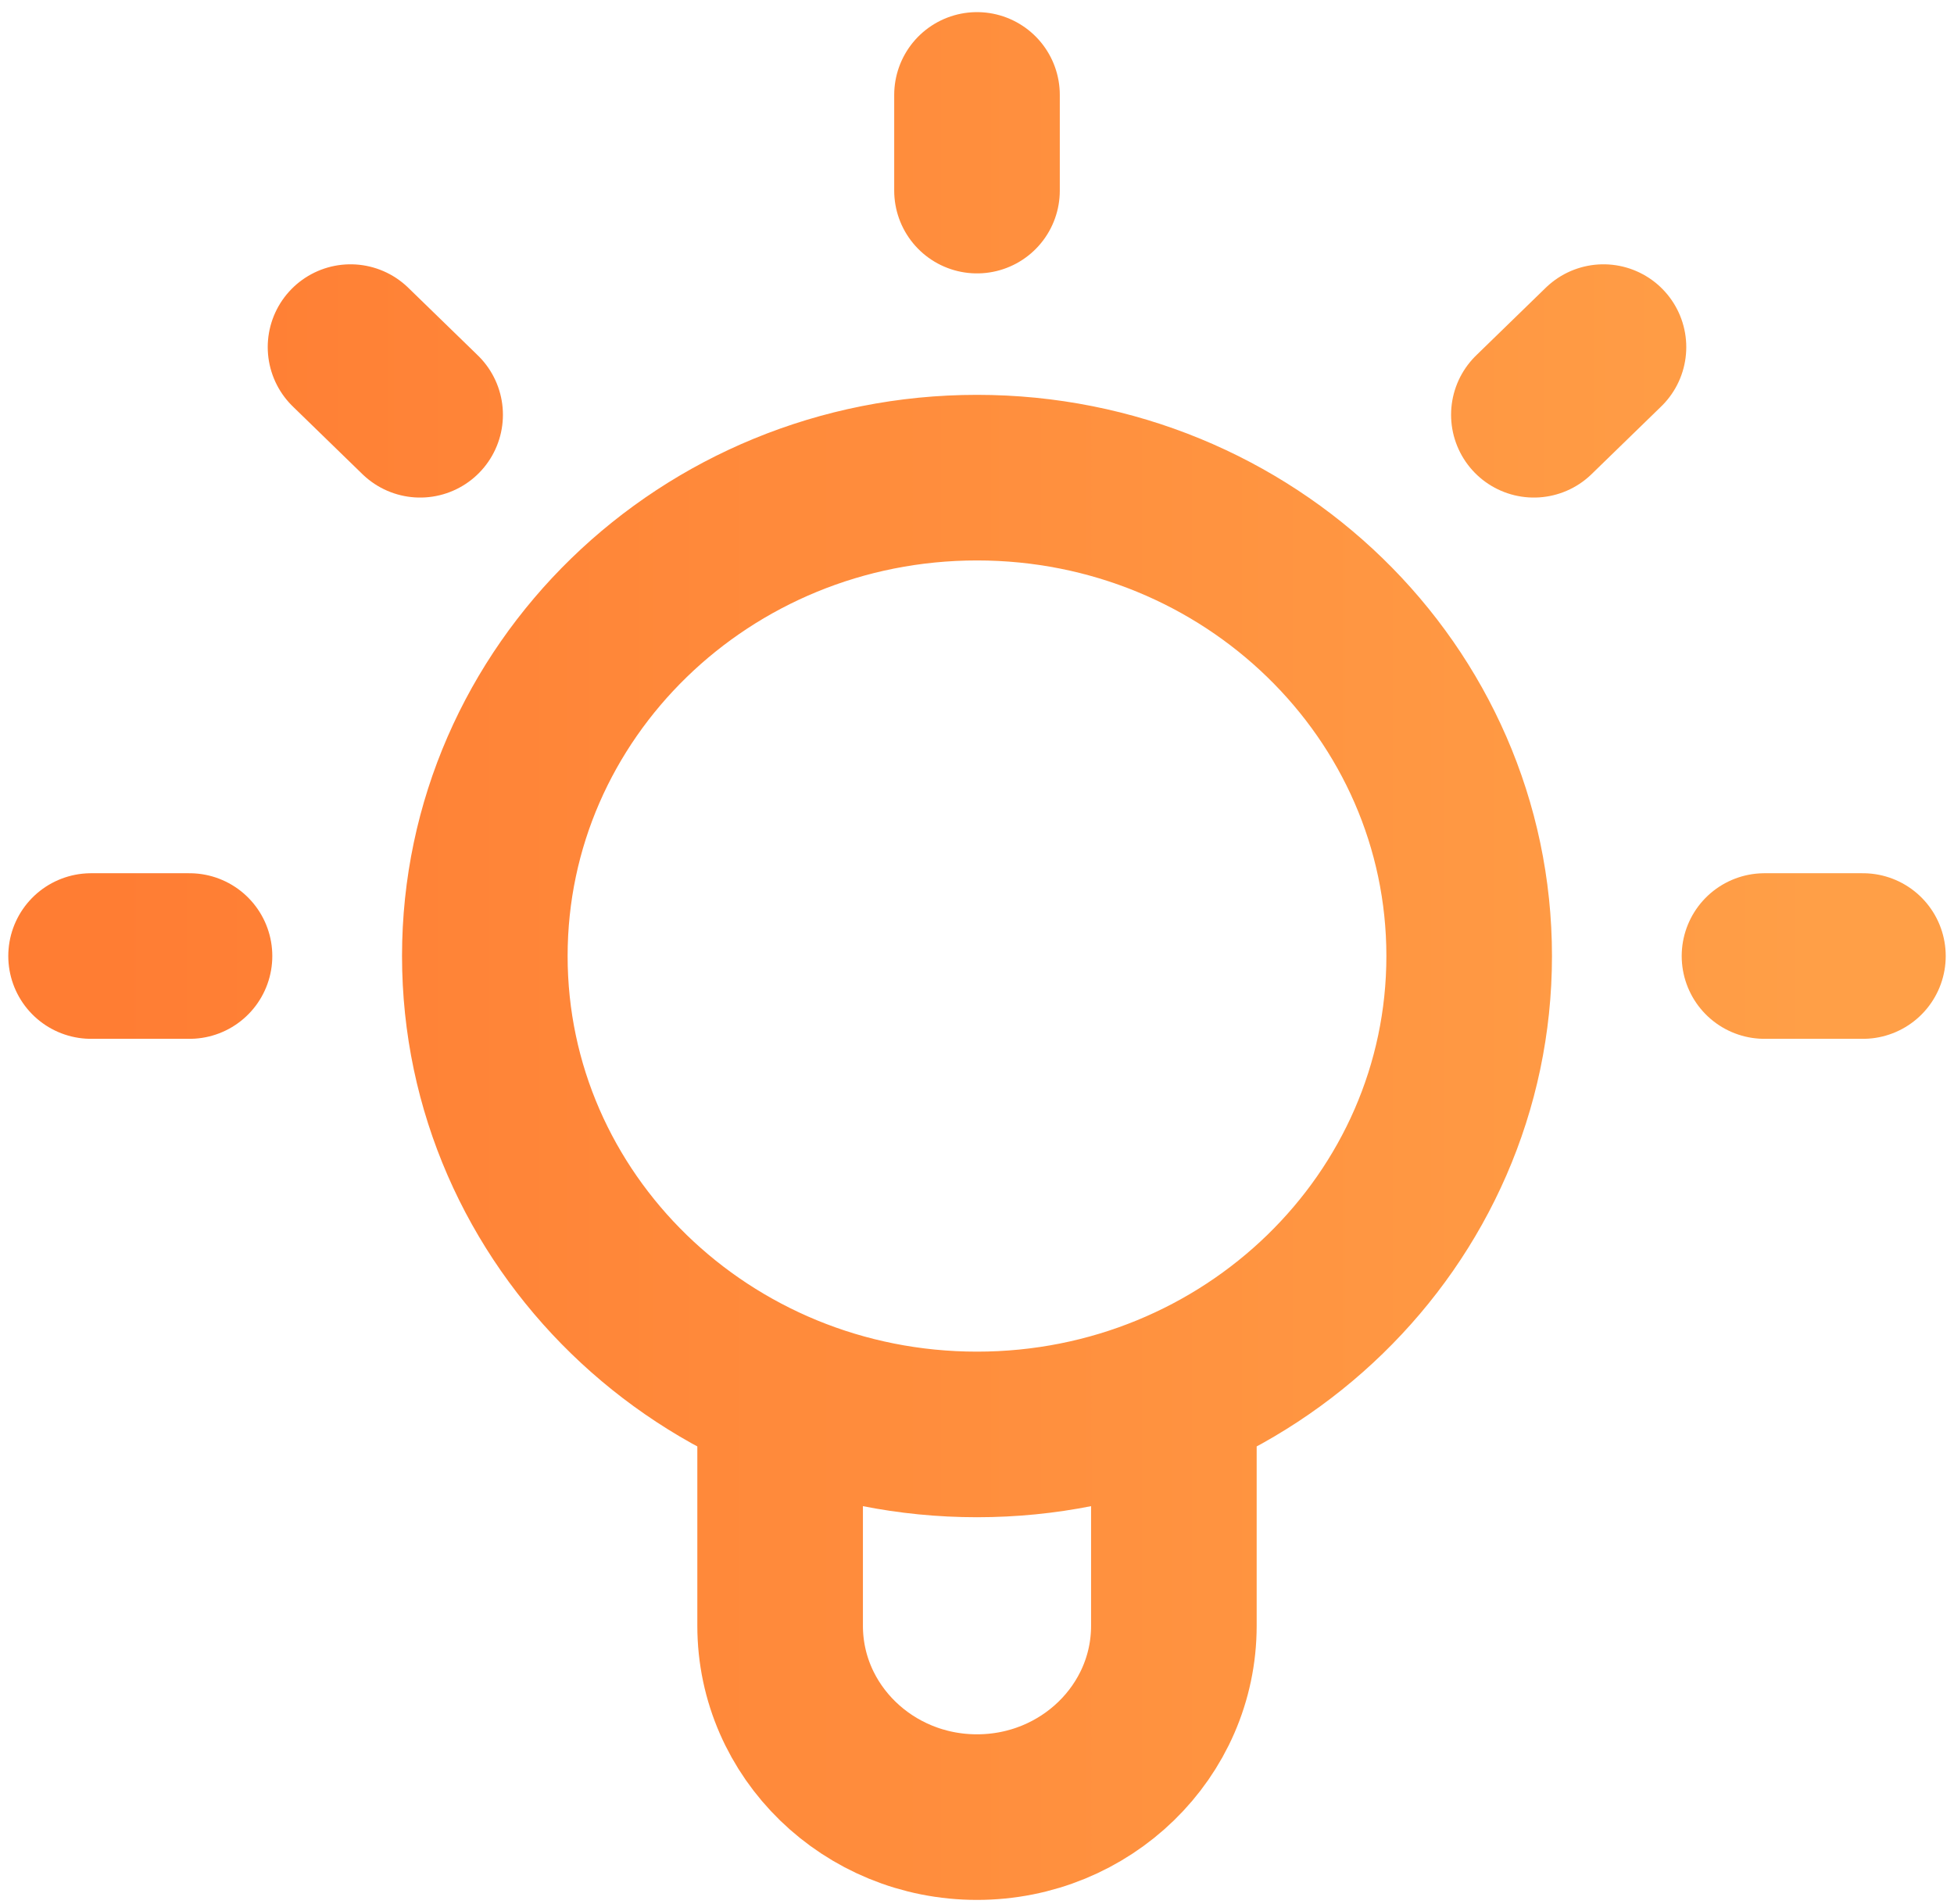 <svg width="118" height="115" viewBox="0 0 118 115" fill="none" xmlns="http://www.w3.org/2000/svg">
<path opacity="0.8" d="M47.111 84.219V98.176C47.111 104.558 52.434 109.732 59 109.732C65.566 109.732 70.889 104.558 70.889 98.176V84.219M59 5.732V11.51M96.832 20.961L92.629 25.047M21.168 20.961L25.371 25.047M11.444 57.733H5.5M112.5 57.733H106.556M88.722 57.733C88.722 73.688 75.415 86.623 59 86.623C42.585 86.623 29.278 73.688 29.278 57.733C29.278 41.778 42.585 28.844 59 28.844C75.415 28.844 88.722 41.778 88.722 57.733Z" stroke="url(#paint0_linear_172_2457)" stroke-width="10" stroke-linecap="round" stroke-linejoin="round"/>
<defs>
<linearGradient id="paint0_linear_172_2457" x1="5.5" y1="57.732" x2="112.5" y2="57.732" gradientUnits="userSpaceOnUse">
<stop stop-color="#FF5C00"/>
<stop offset="0.976" stop-color="#FF8719"/>
</linearGradient>
</defs>
</svg>
